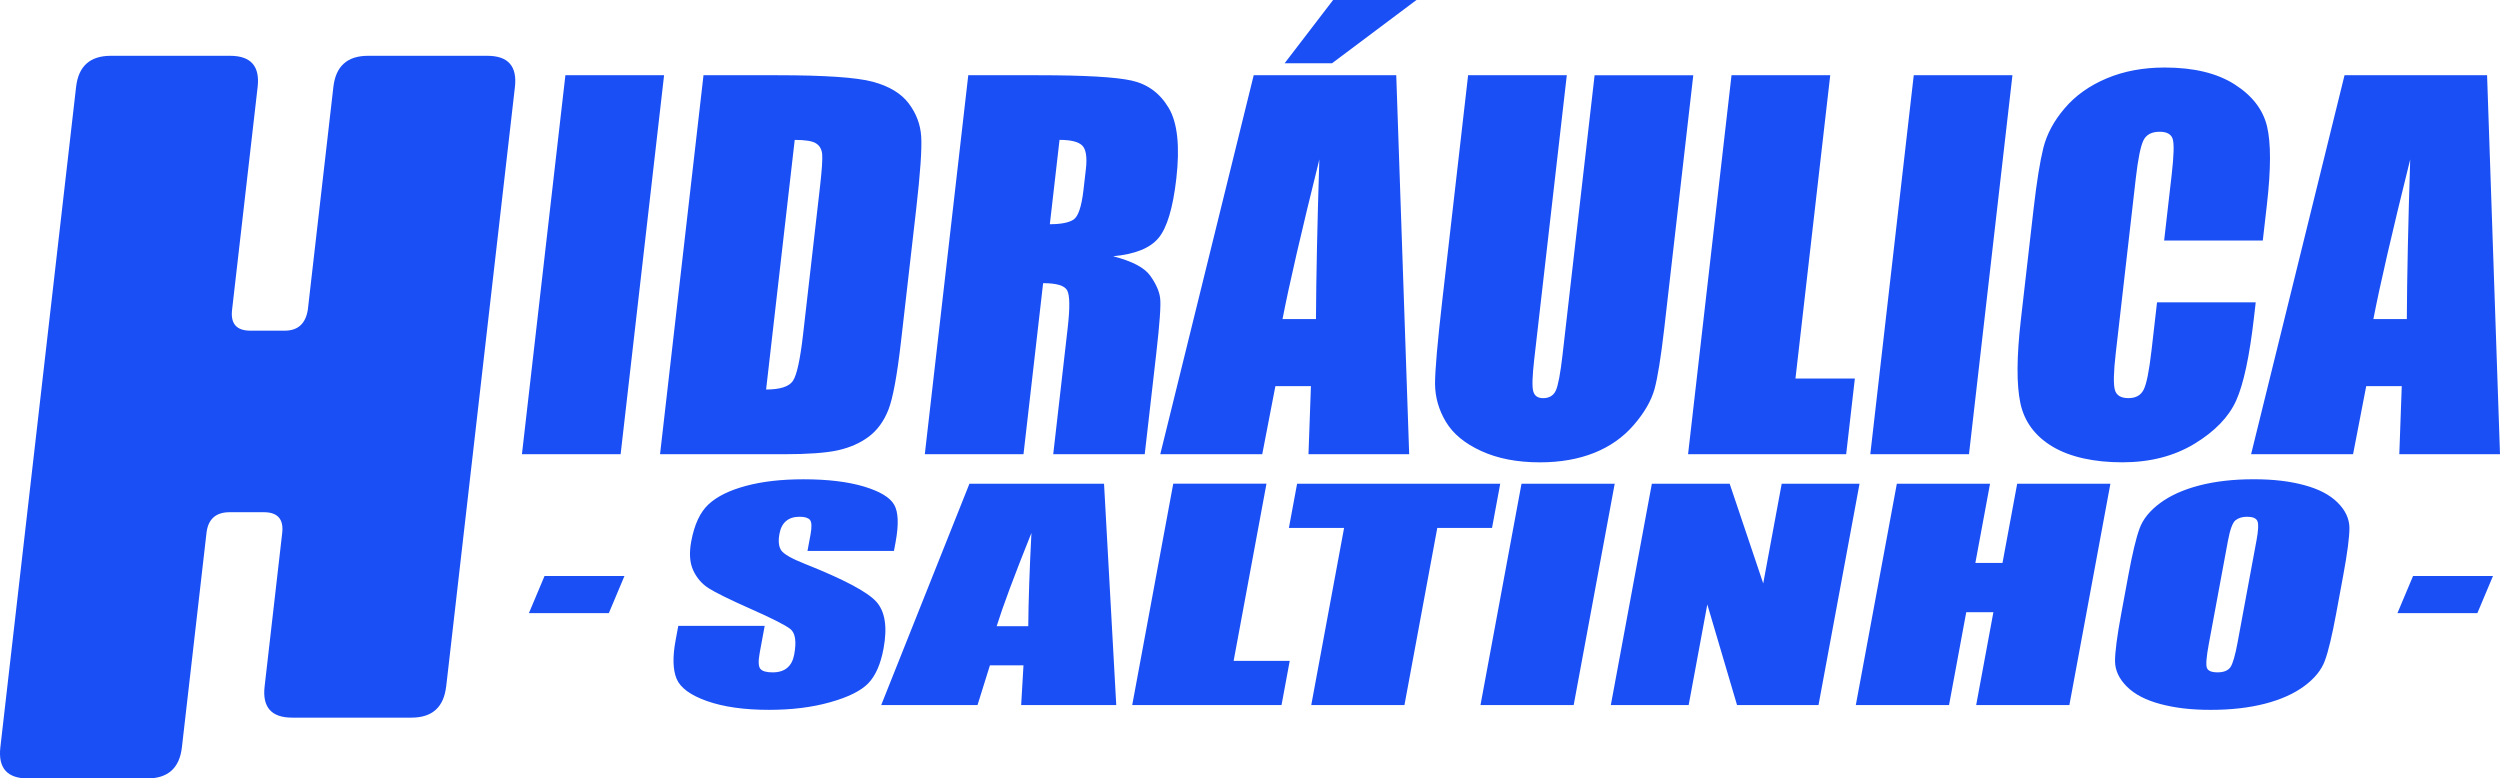 <svg xmlns="http://www.w3.org/2000/svg" id="Camada_2" data-name="Camada 2" viewBox="0 0 1133.86 353.07"><defs><style>      .cls-1 {        fill: #1a4ff5;      }    </style></defs><g id="Camada_1-2" data-name="Camada 1"><path class="cls-1" d="M1094.43,261.23h36.25l-7.09,16.86h-36.25l7.09-16.86ZM246.97,261.23h36.25l-7.09,16.86h-36.25l7.09-16.86ZM1091.6,144.72c.1-19.48.62-43.6,1.53-72.4-8.21,33.03-13.76,57.15-16.7,72.4h15.17ZM1128,34.12l5.86,171.88h-45.67l1.11-30.86h-16.12l-5.96,30.86h-46.25l42.38-171.88h64.64ZM1026.29,109.08h-44.76l3.42-29.84c1-8.69,1.15-14.09.45-16.26-.7-2.14-2.67-3.22-5.9-3.22-3.62,0-6.09,1.3-7.36,3.91-1.28,2.64-2.44,8.29-3.44,16.98l-9.14,79.75c-.96,8.36-1.07,13.8-.39,16.37.68,2.54,2.75,3.8,6.15,3.8s5.61-1.27,6.92-3.84c1.31-2.54,2.5-8.55,3.59-18l2.48-21.62h44.76l-.77,6.7c-2.04,17.82-4.76,30.46-8.11,37.88-3.36,7.46-9.68,13.98-18.91,19.59-9.26,5.61-20.15,8.4-32.76,8.4s-23.6-2.35-31.56-7.1c-7.93-4.74-12.83-11.3-14.62-19.7-1.79-8.4-1.72-21.01.21-37.85l5.76-50.19c1.42-12.39,2.92-21.66,4.46-27.85,1.58-6.19,4.76-12.17,9.66-17.89,4.86-5.72,11.21-10.25,19.04-13.55,7.84-3.3,16.61-4.92,26.31-4.92,13.15,0,23.72,2.53,31.72,7.64,7.97,5.07,12.85,11.41,14.7,19.01,1.81,7.61,1.79,19.41-.05,35.46l-1.87,16.33ZM912.73,34.12l-19.71,171.88h-44.76l19.71-171.88h44.76ZM830.09,34.12l-15.77,137.55h26.94l-3.94,34.33h-71.71l19.71-171.88h44.76ZM767.98,34.12l-13.18,114.91c-1.5,13.04-2.98,22.2-4.41,27.45-1.48,5.29-4.6,10.72-9.4,16.26-4.8,5.58-10.79,9.78-17.93,12.64-7.17,2.86-15.38,4.31-24.65,4.31-10.25,0-19.11-1.7-26.54-5.11-7.47-3.4-12.83-7.82-16.08-13.25-3.28-5.47-4.9-11.23-4.94-17.28,0-6.05,1.1-18.79,3.33-38.17l11.67-101.76h44.76l-14.78,128.93c-.86,7.5-1.01,12.31-.45,14.38.56,2.1,2.07,3.15,4.49,3.15,2.75,0,4.7-1.16,5.76-3.44,1.06-2.32,2.08-7.75,3.06-16.3l14.53-126.72h44.76ZM642.42,0l-38.27,28.68h-21.51l21.98-28.68h37.81ZM596.85,144.72c.1-19.48.62-43.6,1.53-72.4-8.21,33.03-13.76,57.15-16.7,72.4h15.17ZM633.26,34.12l5.86,171.88h-45.67l1.11-30.86h-16.12l-5.96,30.86h-46.25l42.38-171.88h64.65ZM480.54,63.45l-4.39,38.24c5,0,8.55-.69,10.7-2.06,2.15-1.38,3.68-5.87,4.55-13.44l1.09-9.45c.63-5.47.06-9.05-1.67-10.76-1.72-1.7-5.18-2.54-10.28-2.54ZM439.14,34.12h31.62c21.08,0,35.25.8,42.53,2.43,7.27,1.63,12.88,5.79,16.82,12.49,3.94,6.66,5.07,17.35,3.4,31.98-1.53,13.36-4.23,22.34-8.09,26.94-3.82,4.6-10.69,7.35-20.58,8.26,8.58,2.21,14.22,5.14,16.84,8.84,2.62,3.66,4.12,7.06,4.49,10.14.41,3.08-.2,11.55-1.79,25.42l-5.2,45.38h-41.5l6.55-57.18c1.06-9.2.98-14.88-.21-17.09-1.16-2.21-4.8-3.3-10.92-3.3l-8.9,77.57h-44.76l19.71-171.88ZM360.44,63.45l-12.98,113.21c6.34,0,10.4-1.3,12.14-3.88,1.78-2.61,3.31-9.63,4.63-21.11l7.66-66.85c.89-7.79,1.21-12.78,1-14.99-.25-2.21-1.16-3.8-2.81-4.82-1.62-1.05-4.82-1.56-9.64-1.56ZM319.05,34.12h33.43c21.55,0,36.03.98,43.41,2.97,7.38,1.99,12.8,5.25,16.23,9.78,3.43,4.53,5.35,9.56,5.69,15.1.34,5.58-.4,16.48-2.27,32.78l-6.9,60.19c-1.77,15.43-3.68,25.75-5.72,30.93-2.05,5.21-5.05,9.31-8.97,12.24-3.96,2.93-8.65,4.96-14.11,6.16-5.42,1.16-13.49,1.74-24.17,1.74h-56.31l19.71-171.88ZM301.19,34.12l-19.71,171.88h-44.76l19.71-171.88h44.76ZM1023.4,245.27c.86-4.65,1.01-7.64.43-8.95-.58-1.29-2.14-1.95-4.67-1.95-2.15,0-3.89.53-5.25,1.59-1.32,1.04-2.48,4.15-3.44,9.31l-8.69,46.85c-1.08,5.82-1.37,9.41-.87,10.77.5,1.38,2.12,2.05,4.85,2.05s4.76-.78,5.84-2.35c1.07-1.57,2.15-5.31,3.24-11.21l8.55-46.11ZM1059.56,278.24c-1.87,10.09-3.57,17.22-5.13,21.41-1.53,4.21-4.64,8.04-9.32,11.51-4.68,3.47-10.64,6.13-17.86,8-7.22,1.86-15.4,2.79-24.53,2.79s-16.28-.89-22.87-2.64c-6.59-1.75-11.67-4.38-15.19-7.89-3.55-3.51-5.34-7.34-5.4-11.47-.02-4.15.91-11.38,2.83-21.7l3.18-17.18c1.87-10.09,3.57-17.22,5.13-21.41,1.53-4.21,4.64-8.04,9.32-11.51,4.68-3.47,10.64-6.13,17.86-8,7.22-1.86,15.4-2.79,24.53-2.79s16.29.89,22.87,2.64c6.58,1.75,11.67,4.38,15.19,7.89,3.56,3.51,5.34,7.34,5.4,11.47.02,4.15-.92,11.38-2.83,21.7l-3.18,17.18ZM957.16,219.39l-18.61,100.4h-42.27l7.81-42.14h-12.31l-7.81,42.14h-42.28l18.61-100.4h42.27l-6.66,35.92h12.31l6.66-35.92h42.27ZM843.38,219.39l-18.61,100.4h-36.94l-13.49-45.65-8.46,45.65h-35.3l18.61-100.4h35.29l15.22,45.21,8.38-45.21h35.3ZM732.34,219.39l-18.61,100.4h-42.27l18.61-100.4h42.27ZM680.42,219.39l-3.72,20.05h-24.83l-14.89,80.34h-42.27l14.89-80.34h-25.03l3.72-20.05h92.13ZM574.4,219.39l-14.89,80.34h25.44l-3.72,20.05h-67.72l18.61-100.4h42.27ZM466.36,284c.09-11.38.58-25.47,1.44-42.29-7.75,19.29-12.99,33.38-15.77,42.29h14.33ZM500.73,219.39l5.54,100.4h-43.13l1.05-18.02h-15.22l-5.63,18.02h-43.68l40.02-100.4h61.04ZM405.42,249.86h-39.19l1.38-7.43c.64-3.47.54-5.69-.27-6.64-.82-.95-2.37-1.42-4.7-1.42-2.53,0-4.56.64-6.1,1.93-1.53,1.27-2.54,3.19-3.02,5.8-.62,3.34-.33,5.86.83,7.55,1.13,1.67,4.71,3.72,10.8,6.13,17.43,6.92,28.17,12.61,32.21,17.03,4.07,4.42,5.18,11.55,3.36,21.36-1.33,7.15-3.67,12.42-7,15.82-3.33,3.38-9.05,6.22-17.24,8.51-8.16,2.31-17.36,3.45-27.66,3.45-11.29,0-20.65-1.33-28.16-3.98-7.48-2.64-12.06-6.01-13.79-10.09-1.7-4.1-1.86-9.92-.46-17.43l1.22-6.58h39.19l-2.26,12.21c-.7,3.77-.6,6.18.29,7.26.89,1.08,2.74,1.61,5.55,1.61s5.02-.68,6.64-2.05c1.62-1.35,2.68-3.38,3.17-6.05,1.09-5.9.51-9.77-1.75-11.57-2.37-1.82-8.37-4.86-18.04-9.14-9.67-4.29-15.99-7.43-19.05-9.37-3.02-1.95-5.36-4.63-6.95-8.06-1.59-3.43-1.91-7.81-.92-13.14,1.42-7.68,4.04-13.31,7.88-16.86,3.84-3.55,9.45-6.32,16.9-8.33,7.45-2.01,16.15-3,26.17-3,10.94,0,20.04,1.1,27.37,3.28,7.29,2.2,11.87,4.95,13.75,8.29,1.88,3.32,2.1,8.97.62,16.94l-.74,3.98ZM202.34,311.37c-1.08,9.4-6.33,14.11-15.73,14.11h-54.1c-9.41,0-13.58-4.71-12.5-14.11l7.98-69.65c.72-6.27-2.06-9.41-8.33-9.41h-15.52c-6.26,0-9.78,3.15-10.49,9.41l-11.15,97.23c-1.08,9.4-6.34,14.11-15.73,14.11H12.66c-9.4,0-13.57-4.7-12.5-14.11L34.51,39.42c1.08-9.41,6.32-14.11,15.73-14.11h54.11c9.41,0,13.58,4.7,12.5,14.11l-11.6,101.15c-.72,6.27,2.05,9.41,8.33,9.41h15.53c5.96,0,9.46-3.13,10.49-9.41l11.6-101.15c1.08-9.41,6.32-14.11,15.73-14.11h54.11c9.41,0,13.57,4.71,12.5,14.11l-31.18,271.95Z"></path></g></svg>